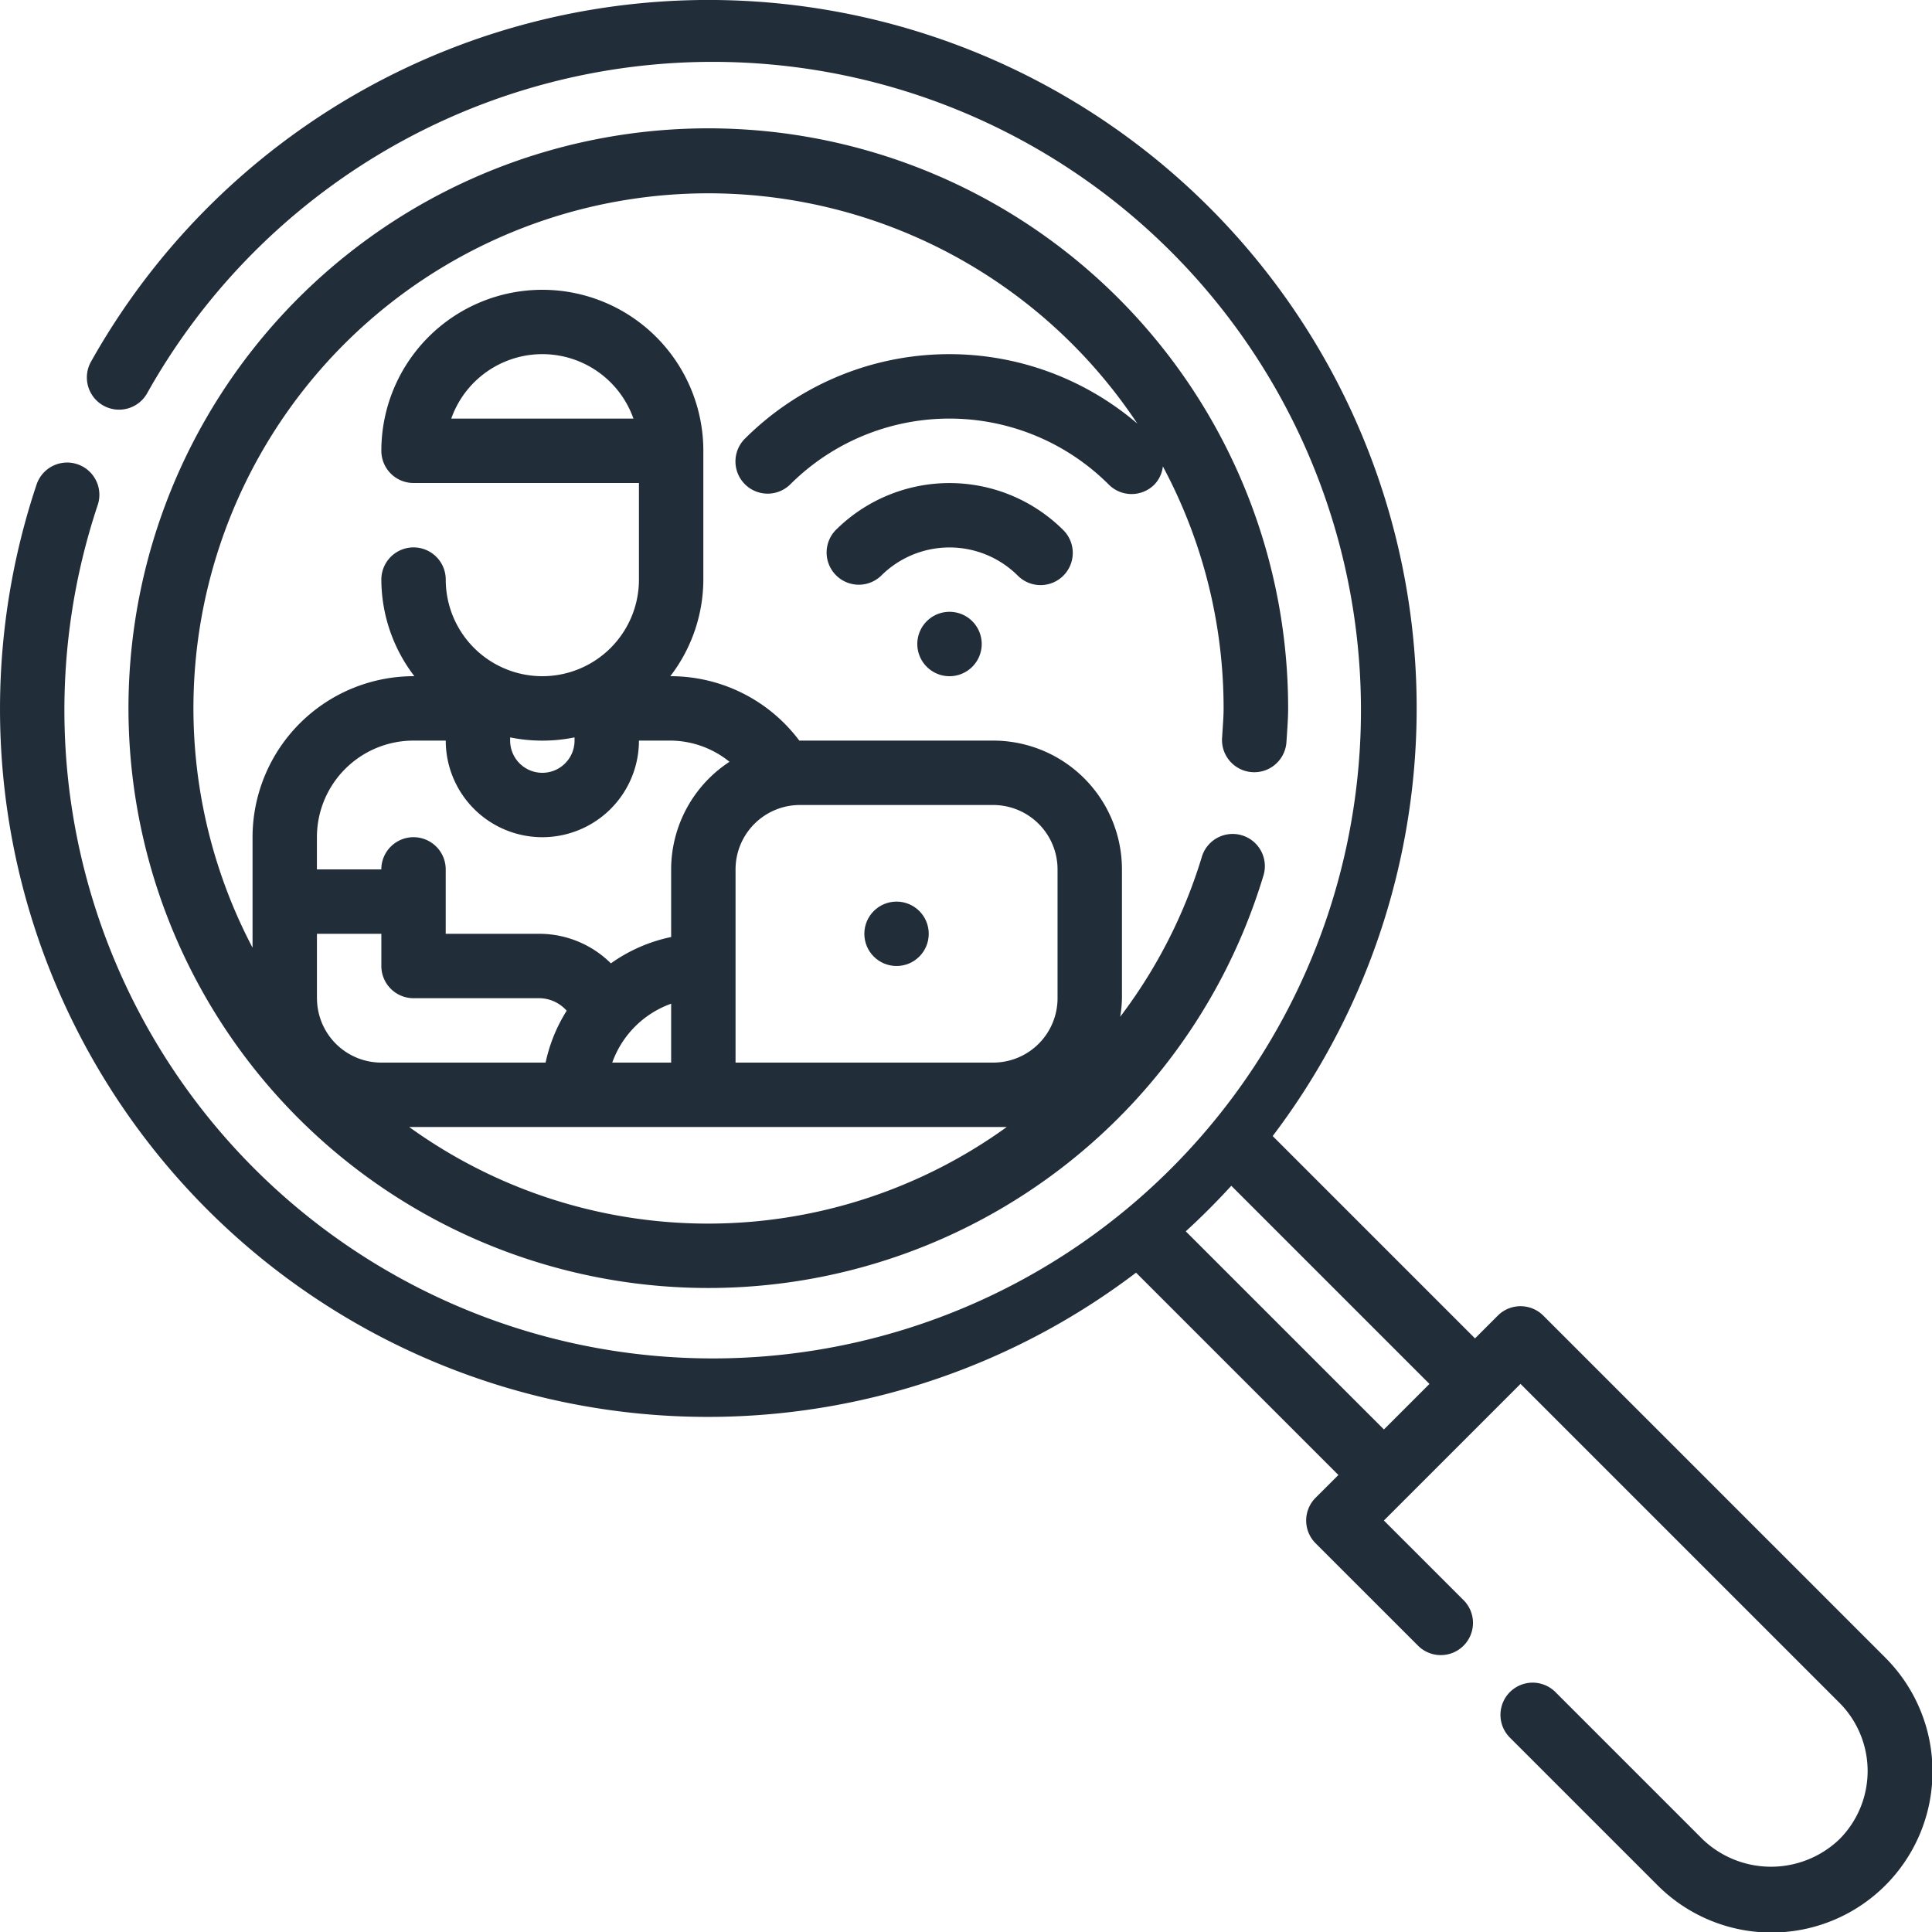 <svg height="60" viewBox="0 0 60 60" width="60" xmlns="http://www.w3.org/2000/svg"><g fill="#222d3a" transform="translate(-2 -2)"><path d="m60.535 53.464-10.606-10.606a1 1 0 0 0 -1.414 0l-.707.707-6.284-6.284a21.99 21.99 0 1 0 -36.689-24.064 1 1 0 1 0 1.742.982 20.133 20.133 0 1 1 -1.542 3.483 1 1 0 1 0 -1.9-.632 21.982 21.982 0 0 0 34.146 24.474l6.284 6.283-.708.707a1 1 0 0 0 0 1.414l3.193 3.192a1 1 0 0 0 1.414-1.414l-2.486-2.485 4.243-4.243 9.9 9.9a3 3 0 0 1 0 4.245 3.072 3.072 0 0 1 -4.242 0l-4.586-4.586a1 1 0 0 0 -1.414 1.414l4.586 4.586a5 5 0 1 0 7.07-7.072zm-21.71-13.224q.738-.675 1.414-1.415l6.154 6.154-1.414 1.414z"/><path d="m39.952 24.924a1 1 0 1 0 2 .113l.018-.271c.017-.254.034-.508.034-.766a18.007 18.007 0 1 0 -.773 5.212 1 1 0 1 0 -1.914-.578 15.776 15.776 0 0 1 -2.528 4.942 3.917 3.917 0 0 0 .054-.576v-4a4 4 0 0 0 -4-4h-6-.02a4.992 4.992 0 0 0 -3.98-2h-.026a4.948 4.948 0 0 0 1.026-3v-4a5 5 0 0 0 -10 0 1 1 0 0 0 1 1h7v3a3 3 0 0 1 -6 0 1 1 0 0 0 -2 0 4.948 4.948 0 0 0 1.026 3h-.026a5.006 5.006 0 0 0 -5 5v3.431a15.989 15.989 0 0 1 27.478-16.276 8.987 8.987 0 0 0 -12.2.481 1 1 0 0 0 1.414 1.414 7 7 0 0 1 9.9 0 1 1 0 0 0 1.414 0 .972.972 0 0 0 .265-.565 15.894 15.894 0 0 1 1.886 7.515c0 .212-.015.421-.029.63zm-28.109 8.076v-2h2v1a1 1 0 0 0 1 1h3.894a1.149 1.149 0 0 1 .862.389 4.945 4.945 0 0 0 -.655 1.611h-5.1a2 2 0 0 1 -2-2zm11 2h-1.829a3.018 3.018 0 0 1 1.829-1.829zm-8.135 2h18.558a15.85 15.85 0 0 1 -18.558 0zm20.135-8v4a2 2 0 0 1 -2 2h-8v-6a2 2 0 0 1 2-2h6a2 2 0 0 1 2 2zm-18.829-14a3 3 0 0 1 5.658 0zm3.829 9.9v.1a1 1 0 0 1 -2 0v-.1a5 5 0 0 0 2 0zm-5 .1h1a3 3 0 1 0 6 0h1a2.939 2.939 0 0 1 1.812.658 4 4 0 0 0 -1.812 3.342v2.1a4.96 4.96 0 0 0 -1.871.818 3.158 3.158 0 0 0 -2.236-.918h-2.894v-2a1 1 0 0 0 -2 0h-2v-1a3 3 0 0 1 3.001-3z"/><path d="m34.316 20.171a1 1 0 0 0 .707-1.707 5.006 5.006 0 0 0 -7.071 0 1 1 0 0 0 1.414 1.414 3.006 3.006 0 0 1 4.243 0 1 1 0 0 0 .707.293z"/><path d="m30.781 21.293a1 1 0 1 0 1.414 0 1 1 0 0 0 -1.414 0z"/><circle cx="29.843" cy="31" r="1"/></g></svg>